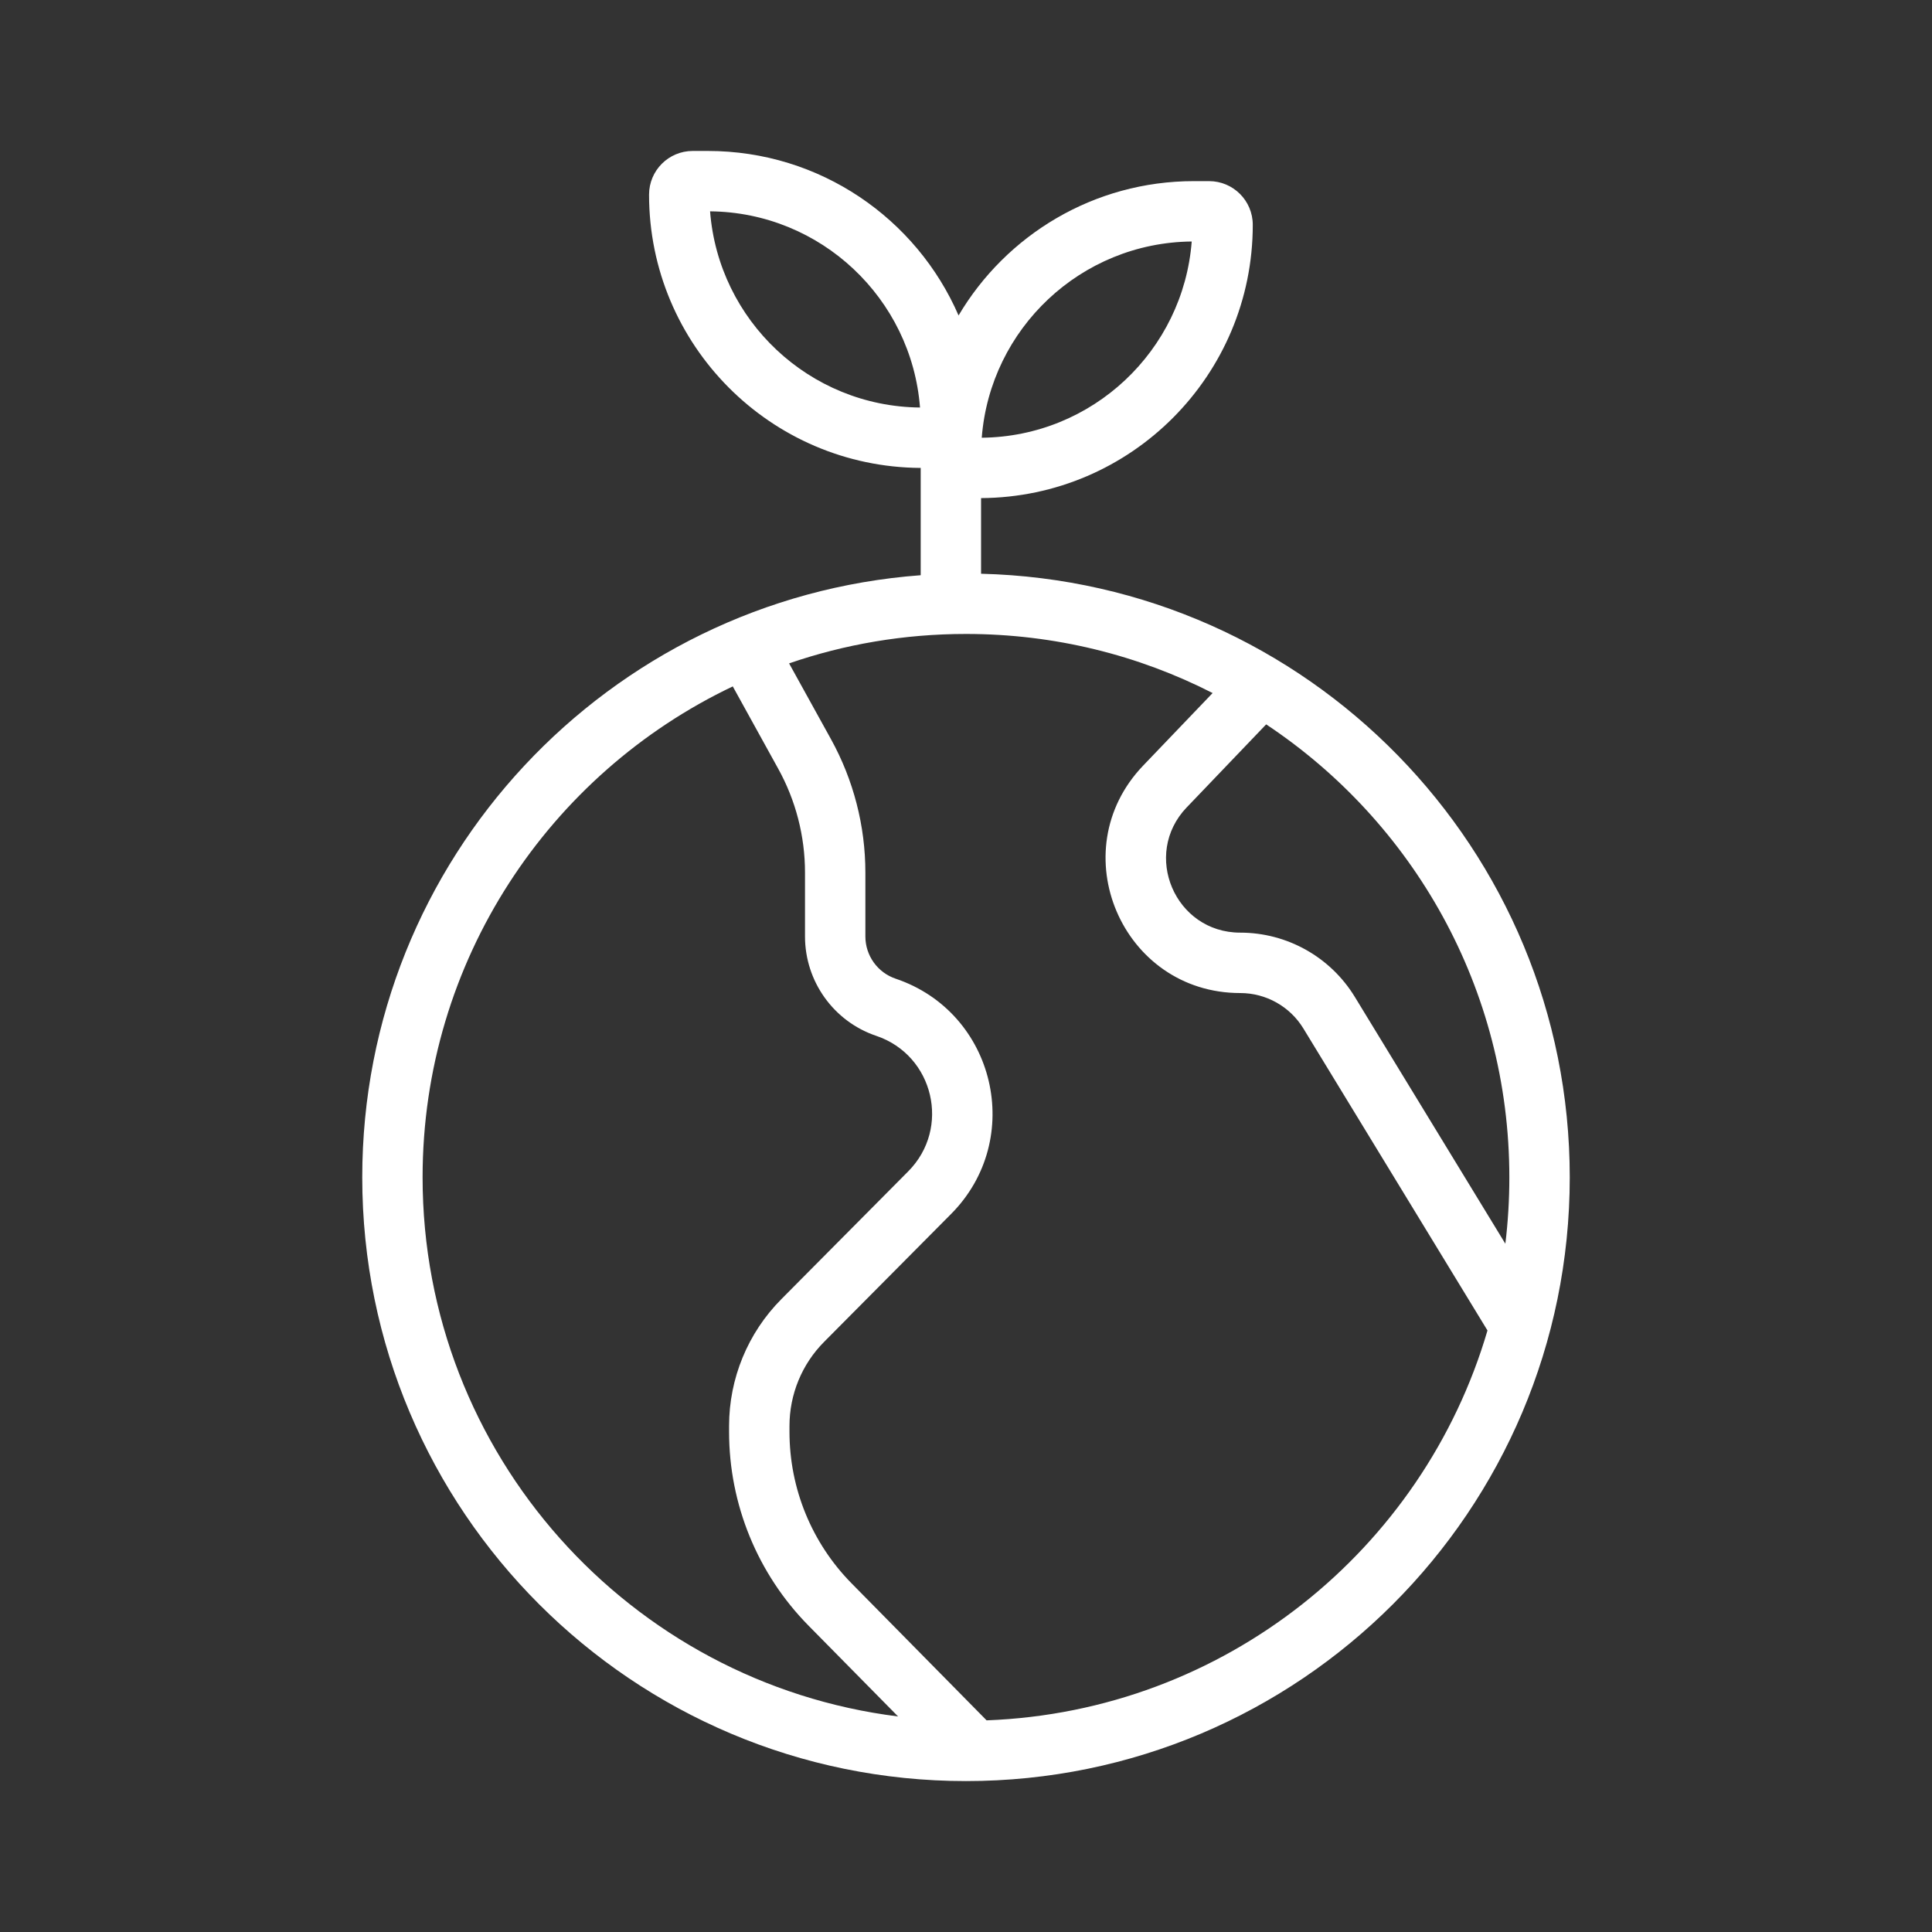 <svg xmlns="http://www.w3.org/2000/svg" fill="none" viewBox="0 0 60 60" height="60" width="60">
<rect x="0" y="0" width="60" height="60" fill="#333333" stroke="none"/>
<path fill="white" d="M21.981 4.688C25.469 4.688 28.464 6.79 29.769 9.797C31.246 7.301 33.967 5.625 37.08 5.625H37.548C38.298 5.625 38.906 6.232 38.906 6.982C38.906 11.653 35.132 15.443 30.468 15.469V17.818C40.608 18.069 48.75 26.365 48.75 36.563C48.75 46.918 40.355 55.313 30 55.313C19.645 55.313 11.25 46.918 11.25 36.563C11.25 26.681 18.895 18.584 28.593 17.864V14.532C23.93 14.506 20.157 10.716 20.157 6.045C20.157 5.295 20.764 4.688 21.514 4.688L21.981 4.688ZM22.052 6.563C22.314 9.949 25.127 12.622 28.572 12.656C28.309 9.27 25.497 6.597 22.052 6.563ZM37.01 7.5C36.747 10.887 33.934 13.559 30.489 13.594C30.752 10.207 33.565 7.535 37.01 7.5ZM24.506 20.602C26.226 20.009 28.075 19.688 30 19.688C32.758 19.688 35.359 20.349 37.659 21.523L35.5 23.778C32.96 26.433 34.842 30.84 38.517 30.84C39.318 30.84 40.061 31.257 40.478 31.941L46.195 41.319C44.2 48.128 38.027 53.15 30.64 53.427L26.444 49.17C25.209 47.916 24.518 46.227 24.518 44.467V44.284C24.518 43.304 24.904 42.364 25.596 41.67L29.538 37.7C31.844 35.377 30.916 31.442 27.818 30.395C27.253 30.205 26.875 29.675 26.875 29.082V27.099C26.875 25.651 26.508 24.226 25.807 22.956L24.506 20.602ZM22.757 21.317C17.062 24.026 13.124 29.836 13.124 36.563C13.124 45.169 19.565 52.268 27.89 53.306L25.108 50.484C23.528 48.881 22.642 46.718 22.642 44.466V44.283C22.642 42.809 23.226 41.393 24.264 40.348L28.206 36.377C29.535 35.039 29.001 32.773 27.215 32.17C25.89 31.723 25 30.478 25 29.081V27.099C25 25.966 24.712 24.853 24.163 23.864L22.757 21.317ZM36.855 25.074L39.322 22.496C43.874 25.519 46.874 30.689 46.874 36.563C46.874 37.261 46.832 37.95 46.75 38.625L42.079 30.966C41.322 29.721 39.972 28.964 38.516 28.964C36.491 28.964 35.455 26.536 36.855 25.073L36.855 25.074Z" clip-rule="evenodd" fill-rule="evenodd"></path>
</svg>
